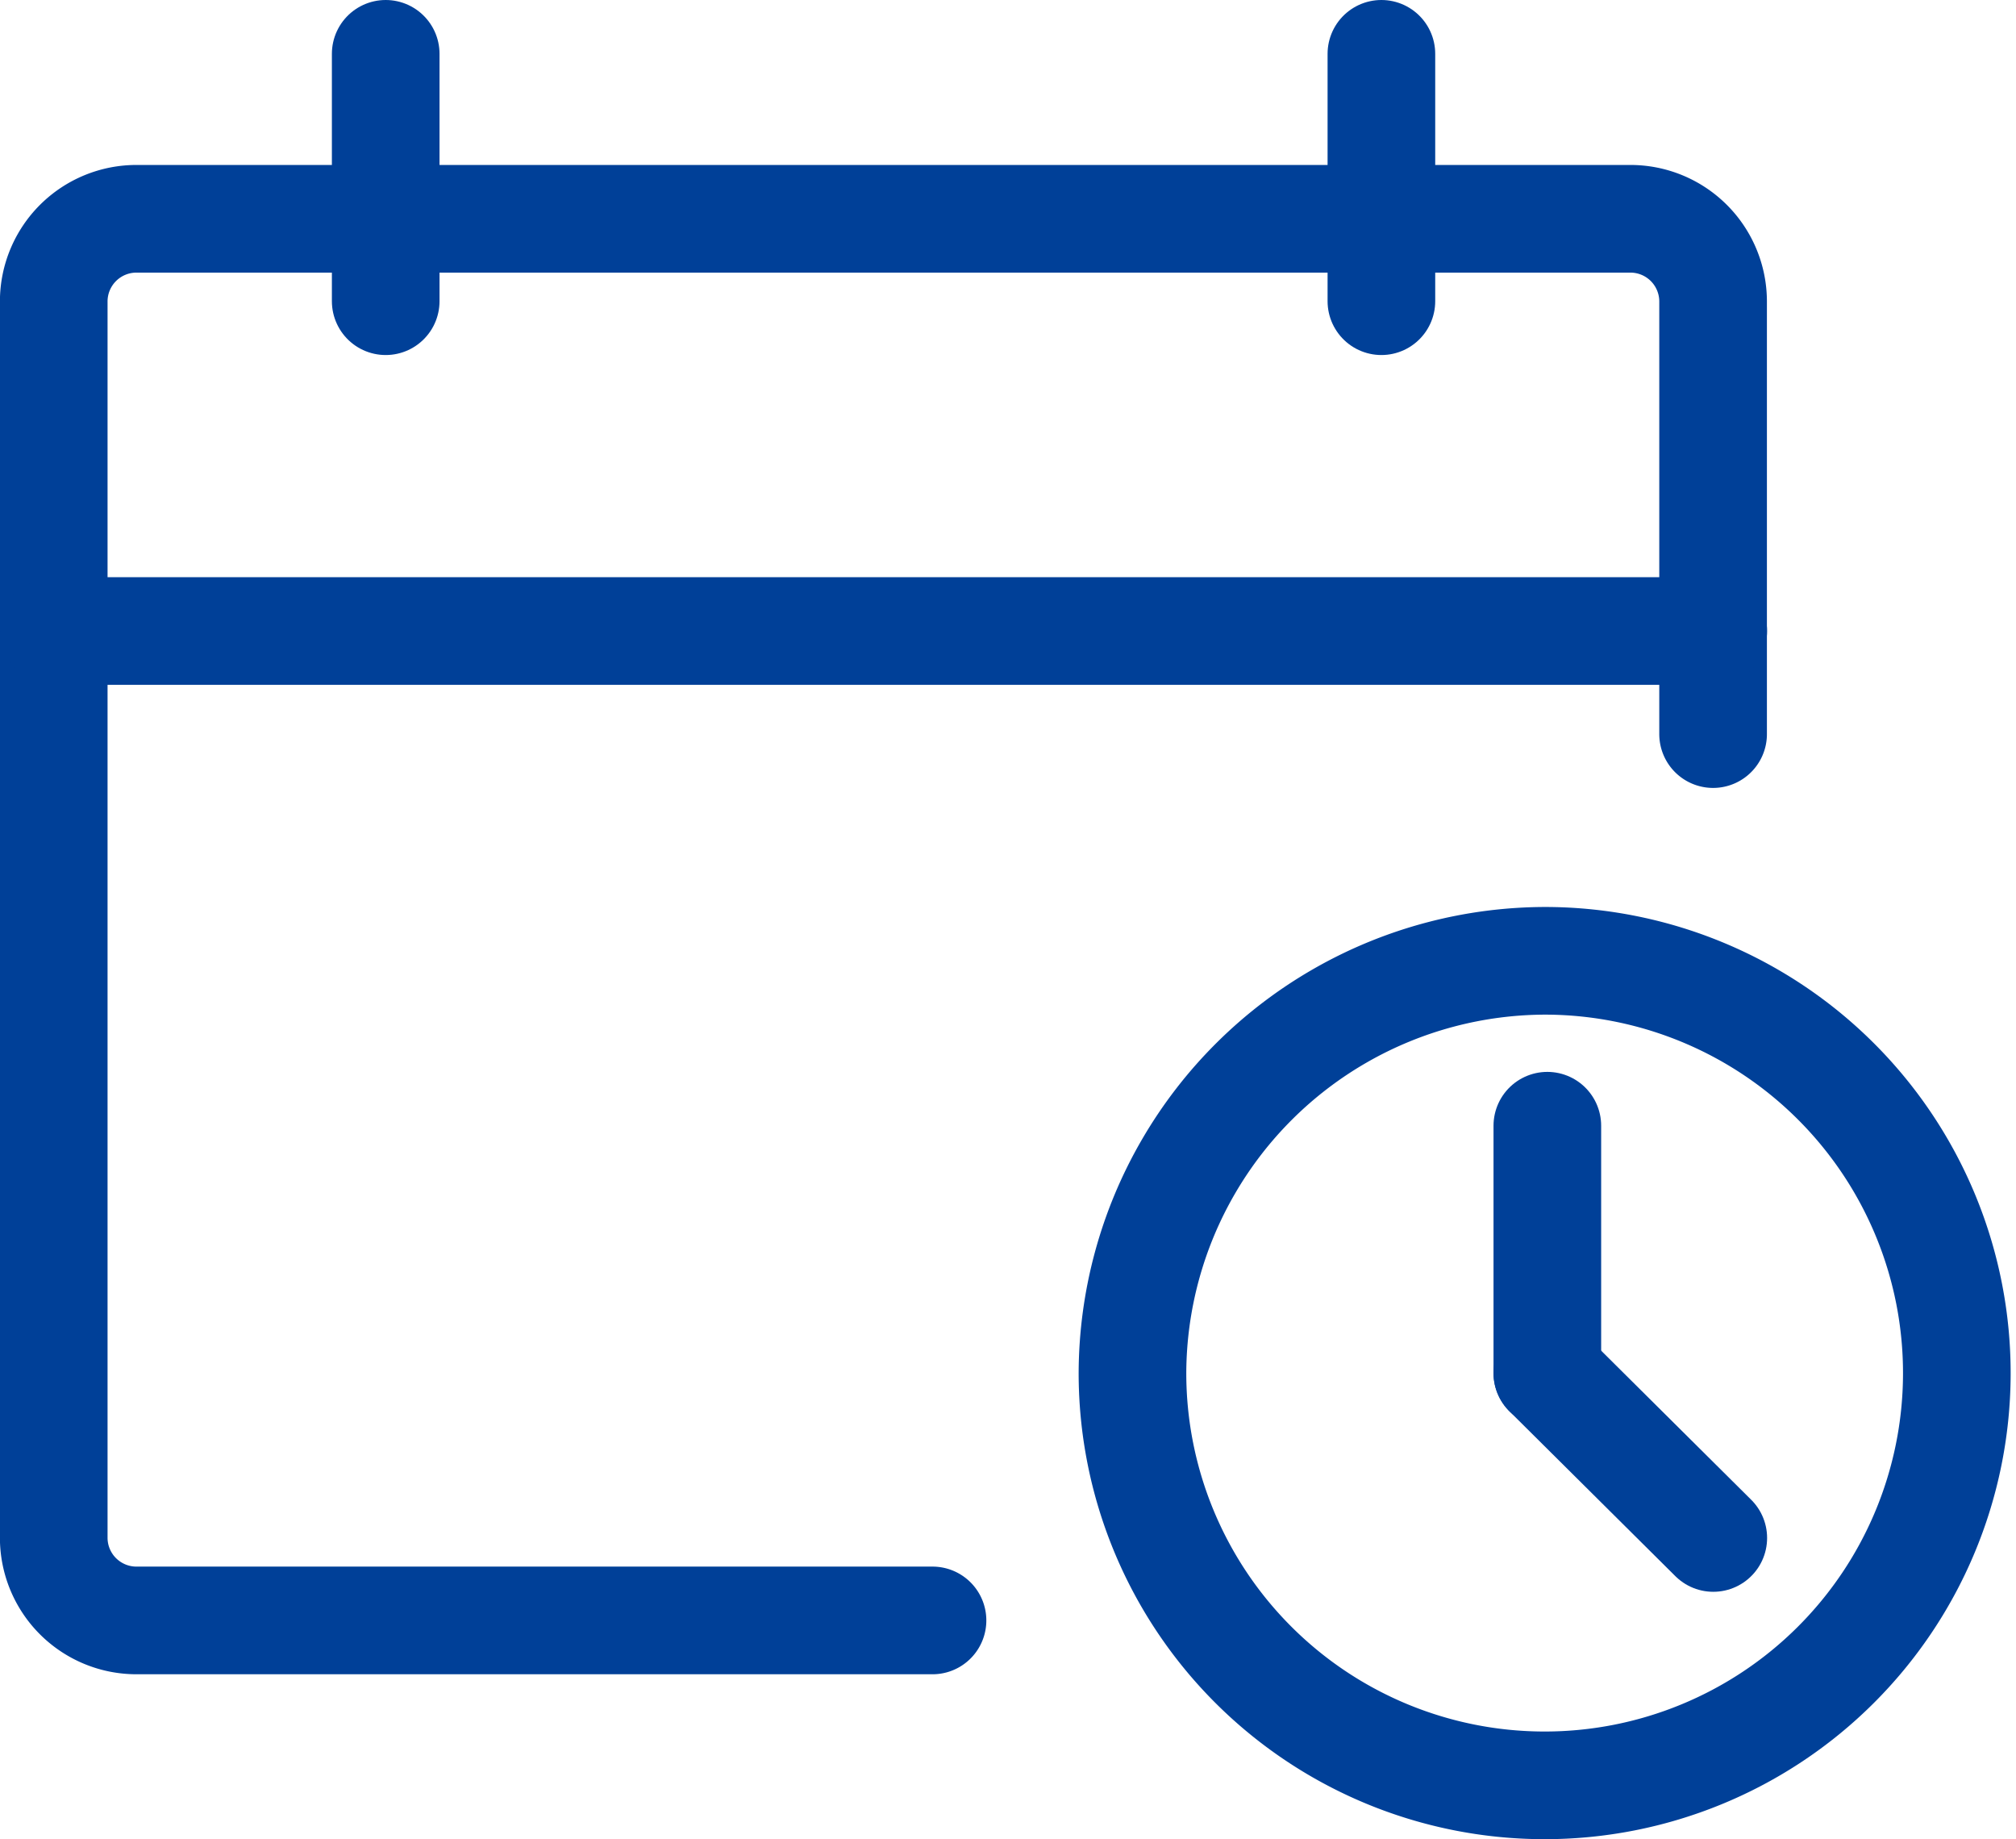 <svg xmlns="http://www.w3.org/2000/svg" width="74.921" height="68.335"><g fill="none" stroke="#004098" stroke-linecap="round" stroke-width="4"><g data-name="グループ 150" stroke-linejoin="round"><path data-name="パス 259" d="M34.655 60.207H5.081a3.073 3.073 0 0 1-3.084-3.063V11.192a3.073 3.073 0 0 1 3.084-3.063h55.5a3.073 3.073 0 0 1 3.083 3.063v16.083"/><path data-name="線 92" d="M2 23.445h61.67"/><path data-name="線 93" d="M14.334 2v9.191"/><path data-name="線 94" d="M51.337 2v9.191"/></g><path data-name="パス 1076" d="M57.504 35.699a15.318 15.318 0 1 1-15.418 15.318 15.368 15.368 0 0 1 15.418-15.318Z"/><path data-name="パス 1077" d="M57.504 41.826v9.191"/><path data-name="パス 1078" d="m63.671 57.143-6.167-6.127"/></g></svg>